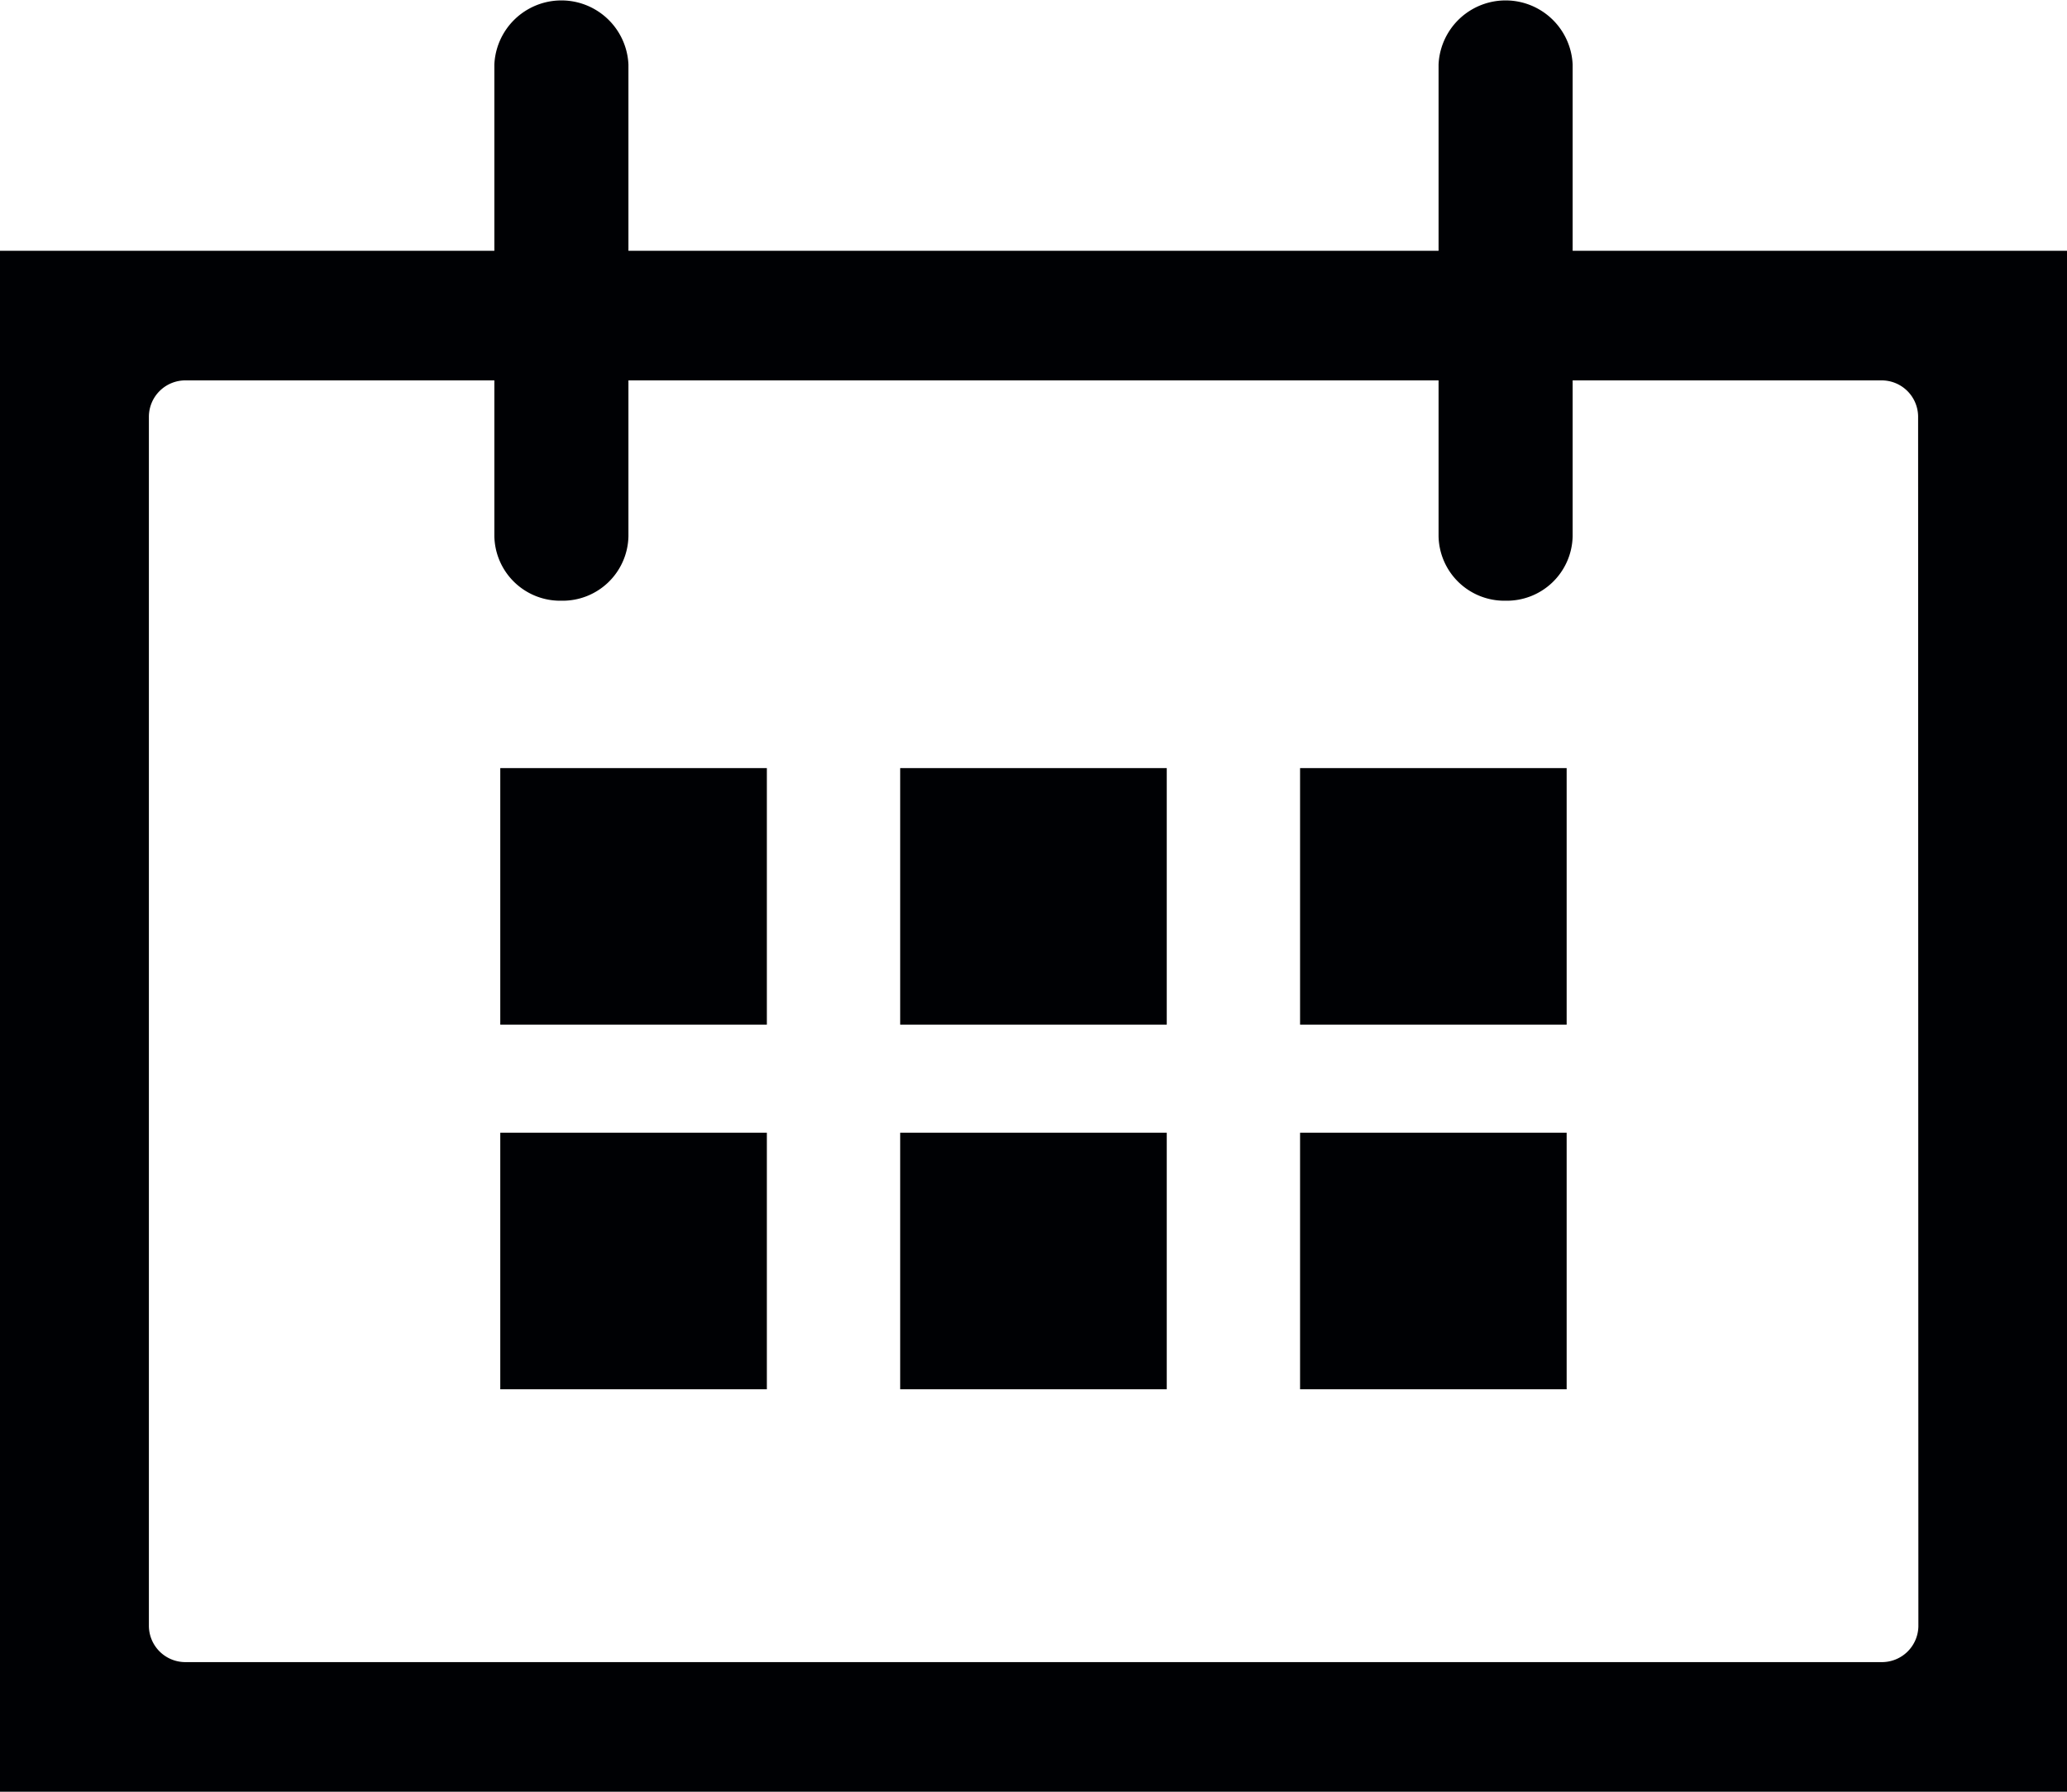 <svg id="グループ_500" data-name="グループ 500" xmlns="http://www.w3.org/2000/svg" xmlns:xlink="http://www.w3.org/1999/xlink" width="30" height="26" viewBox="0 0 30 26">
  <defs>
    <clipPath id="clip-path">
      <rect id="長方形_287" data-name="長方形 287" width="30" height="26" fill="none"/>
    </clipPath>
  </defs>
  <g id="グループ_499" data-name="グループ 499" transform="translate(0 0)" clip-path="url(#clip-path)">
    <path id="パス_3032" data-name="パス 3032" d="M0,31.361H30V9H0Zm27.843-2.4a.529.529,0,0,1-.539.519H2.7a.529.529,0,0,1-.539-.519V11.4a.529.529,0,0,1,.539-.519H27.3a.529.529,0,0,1,.539.519Z" transform="translate(0 -5.361)" fill="#000104"/>
    <rect id="長方形_281" data-name="長方形 281" width="3.869" height="3.723" transform="translate(7.261 11.146)" fill="#000104"/>
    <rect id="長方形_282" data-name="長方形 282" width="3.869" height="3.723" transform="translate(13.065 11.146)" fill="#000104"/>
    <rect id="長方形_283" data-name="長方形 283" width="3.869" height="3.723" transform="translate(18.869 11.146)" fill="#000104"/>
    <rect id="長方形_284" data-name="長方形 284" width="3.869" height="3.723" transform="translate(7.261 16.437)" fill="#000104"/>
    <rect id="長方形_285" data-name="長方形 285" width="3.869" height="3.723" transform="translate(13.065 16.437)" fill="#000104"/>
    <rect id="長方形_286" data-name="長方形 286" width="3.869" height="3.723" transform="translate(18.869 16.437)" fill="#000104"/>
    <path id="パス_3033" data-name="パス 3033" d="M50.637,8.717a.955.955,0,0,1-.973-.936V.936a.974.974,0,0,1,1.946,0V7.781a.955.955,0,0,1-.973.936" transform="translate(-28.785 0)" fill="#000104"/>
    <path id="パス_3034" data-name="パス 3034" d="M18.039,8.717a.955.955,0,0,1-.973-.936V.936a.974.974,0,0,1,1.946,0V7.781a.955.955,0,0,1-.973.936" transform="translate(-9.891 0)" fill="#000104"/>
  </g>
</svg>
